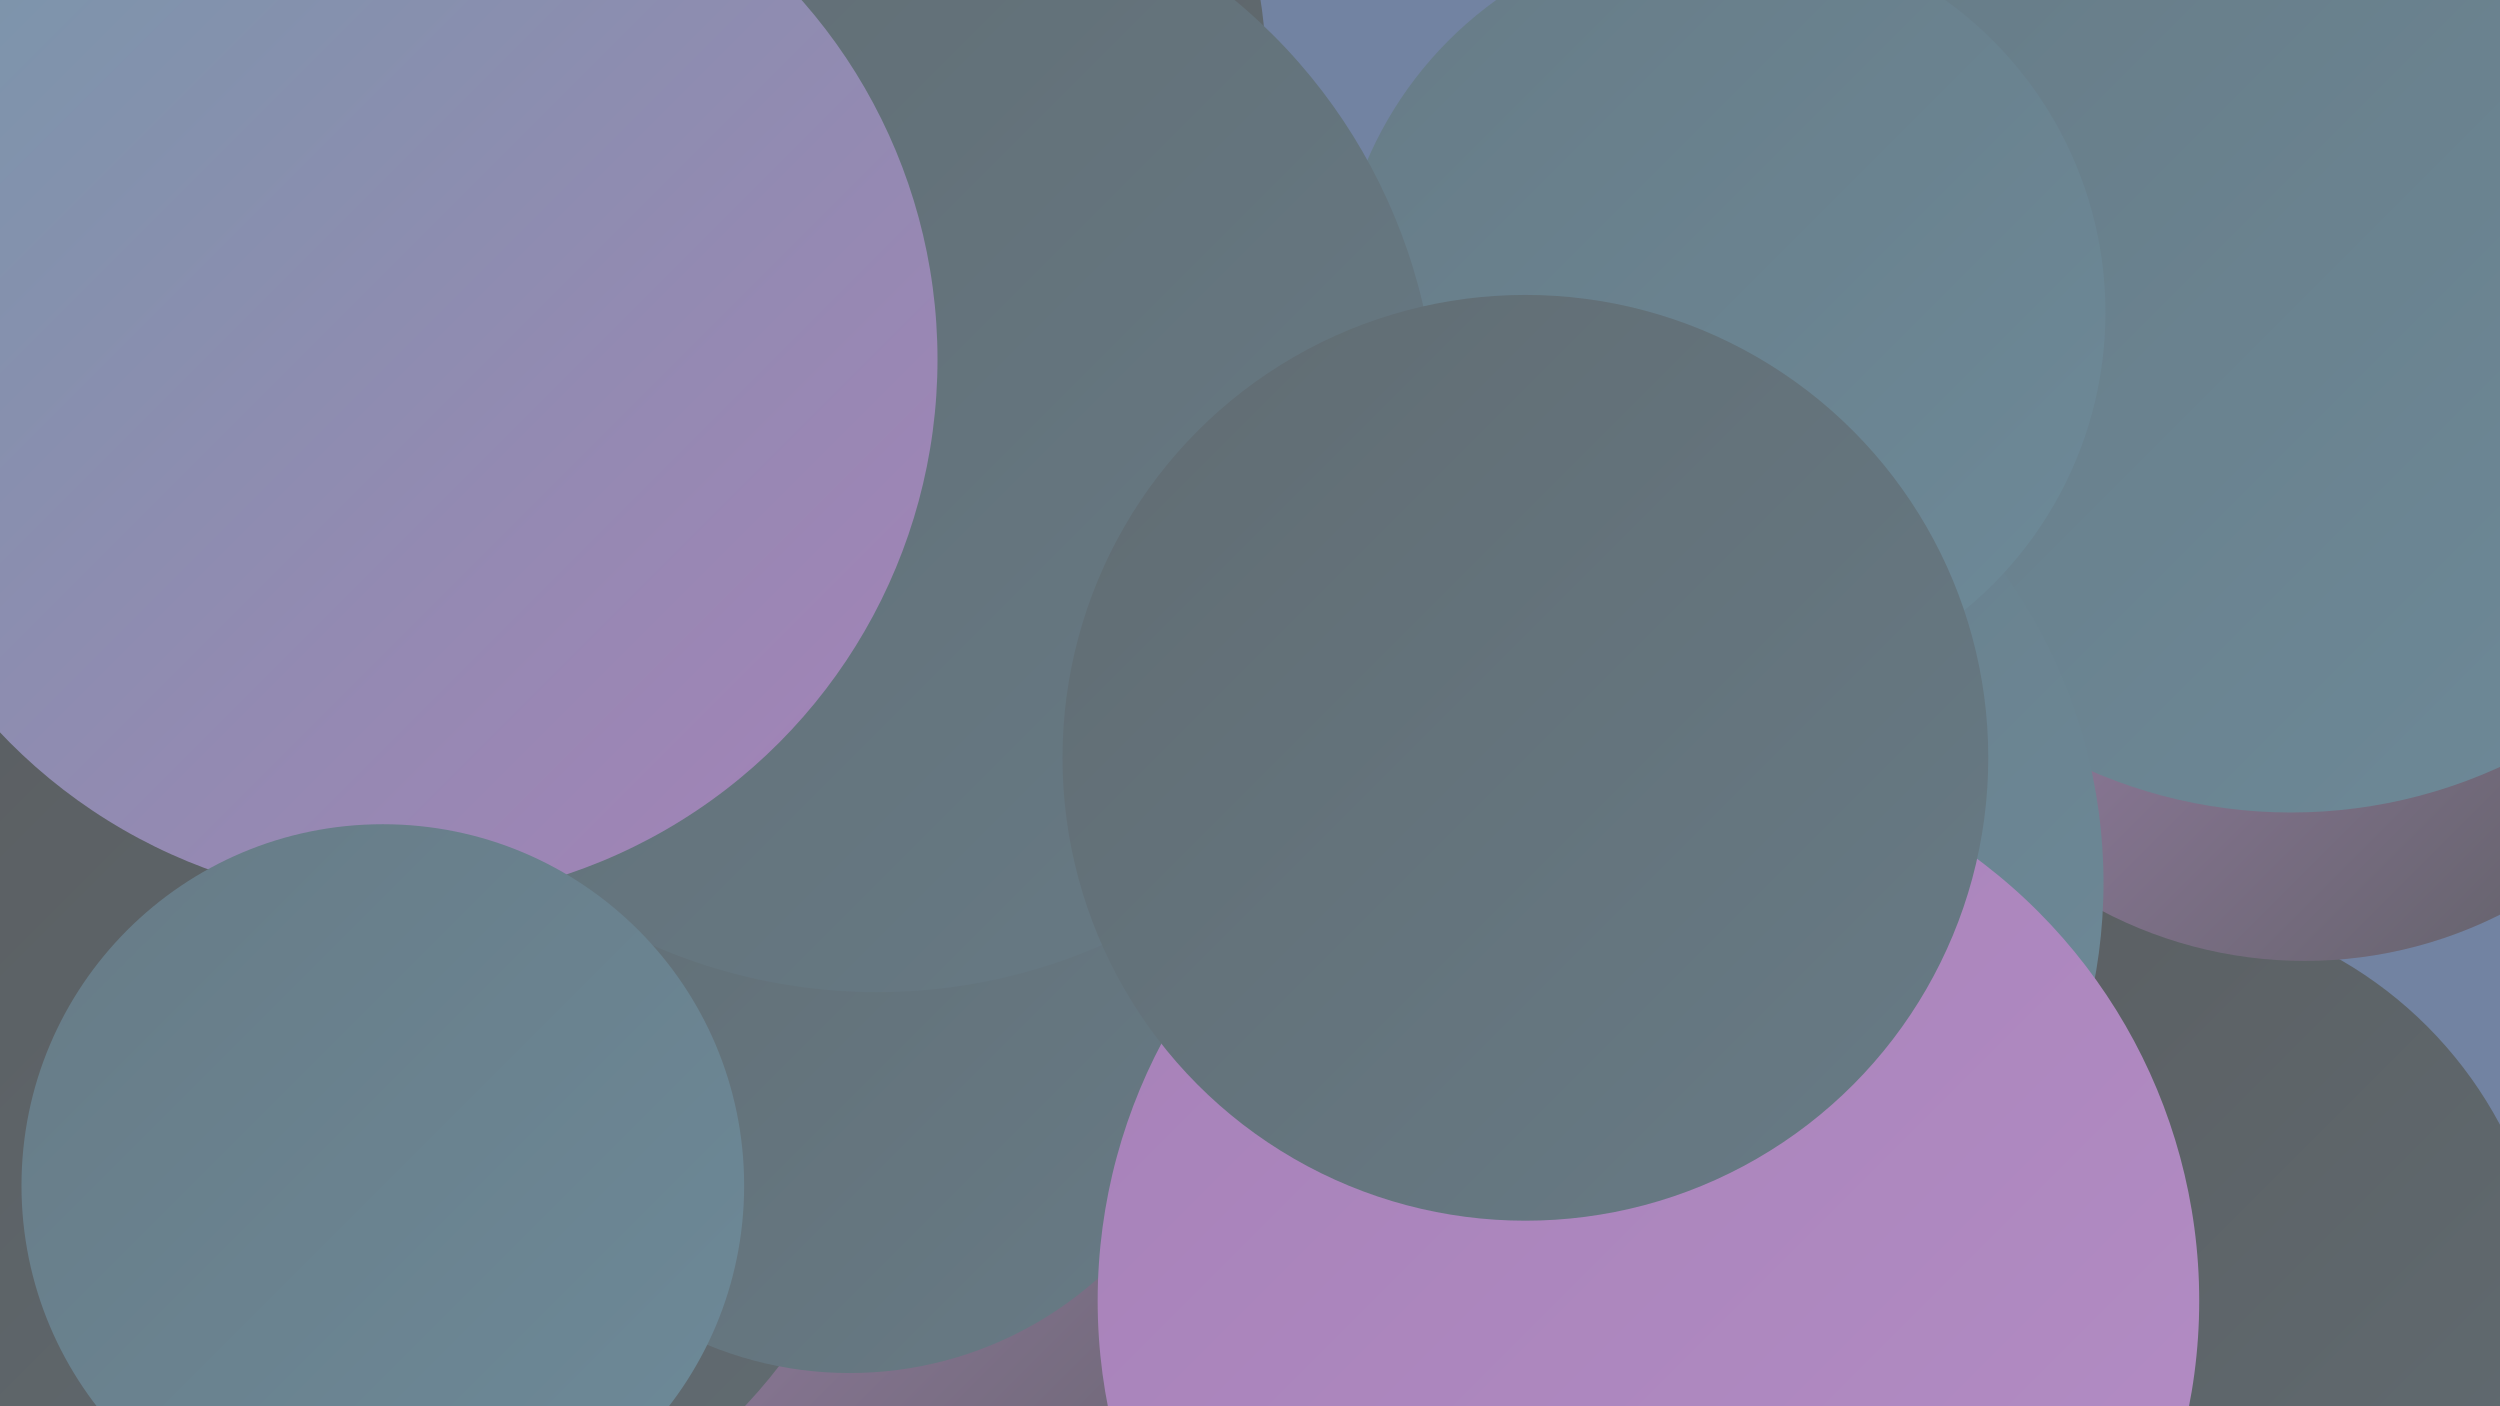 <?xml version="1.0" encoding="UTF-8"?><svg width="1280" height="720" xmlns="http://www.w3.org/2000/svg"><defs><linearGradient id="grad0" x1="0%" y1="0%" x2="100%" y2="100%"><stop offset="0%" style="stop-color:#5a5d60;stop-opacity:1" /><stop offset="100%" style="stop-color:#616c72;stop-opacity:1" /></linearGradient><linearGradient id="grad1" x1="0%" y1="0%" x2="100%" y2="100%"><stop offset="0%" style="stop-color:#616c72;stop-opacity:1" /><stop offset="100%" style="stop-color:#677b86;stop-opacity:1" /></linearGradient><linearGradient id="grad2" x1="0%" y1="0%" x2="100%" y2="100%"><stop offset="0%" style="stop-color:#677b86;stop-opacity:1" /><stop offset="100%" style="stop-color:#6d8a99;stop-opacity:1" /></linearGradient><linearGradient id="grad3" x1="0%" y1="0%" x2="100%" y2="100%"><stop offset="0%" style="stop-color:#6d8a99;stop-opacity:1" /><stop offset="100%" style="stop-color:#7698a9;stop-opacity:1" /></linearGradient><linearGradient id="grad4" x1="0%" y1="0%" x2="100%" y2="100%"><stop offset="0%" style="stop-color:#7698a9;stop-opacity:1" /><stop offset="100%" style="stop-color:#a681b8;stop-opacity:1" /></linearGradient><linearGradient id="grad5" x1="0%" y1="0%" x2="100%" y2="100%"><stop offset="0%" style="stop-color:#a681b8;stop-opacity:1" /><stop offset="100%" style="stop-color:#b48dc5;stop-opacity:1" /></linearGradient><linearGradient id="grad6" x1="0%" y1="0%" x2="100%" y2="100%"><stop offset="0%" style="stop-color:#b48dc5;stop-opacity:1" /><stop offset="100%" style="stop-color:#5a5d60;stop-opacity:1" /></linearGradient></defs><rect width="1280" height="720" fill="#7283a2" /><circle cx="417" cy="689" r="188" fill="url(#grad6)" /><circle cx="510" cy="544" r="274" fill="url(#grad6)" /><circle cx="1092" cy="676" r="213" fill="url(#grad0)" /><circle cx="1180" cy="269" r="223" fill="url(#grad6)" /><circle cx="1173" cy="159" r="257" fill="url(#grad2)" /><circle cx="226" cy="118" r="263" fill="url(#grad0)" /><circle cx="170" cy="391" r="228" fill="url(#grad2)" /><circle cx="805" cy="452" r="272" fill="url(#grad2)" /><circle cx="884" cy="684" r="201" fill="url(#grad5)" /><circle cx="793" cy="627" r="204" fill="url(#grad5)" /><circle cx="92" cy="165" r="273" fill="url(#grad2)" /><circle cx="437" cy="33" r="211" fill="url(#grad0)" /><circle cx="881" cy="160" r="197" fill="url(#grad2)" /><circle cx="182" cy="532" r="274" fill="url(#grad0)" /><circle cx="435" cy="512" r="191" fill="url(#grad1)" /><circle cx="449" cy="221" r="287" fill="url(#grad1)" /><circle cx="844" cy="666" r="282" fill="url(#grad5)" /><circle cx="202" cy="184" r="278" fill="url(#grad4)" /><circle cx="196" cy="607" r="185" fill="url(#grad2)" /><circle cx="781" cy="388" r="237" fill="url(#grad1)" /></svg>